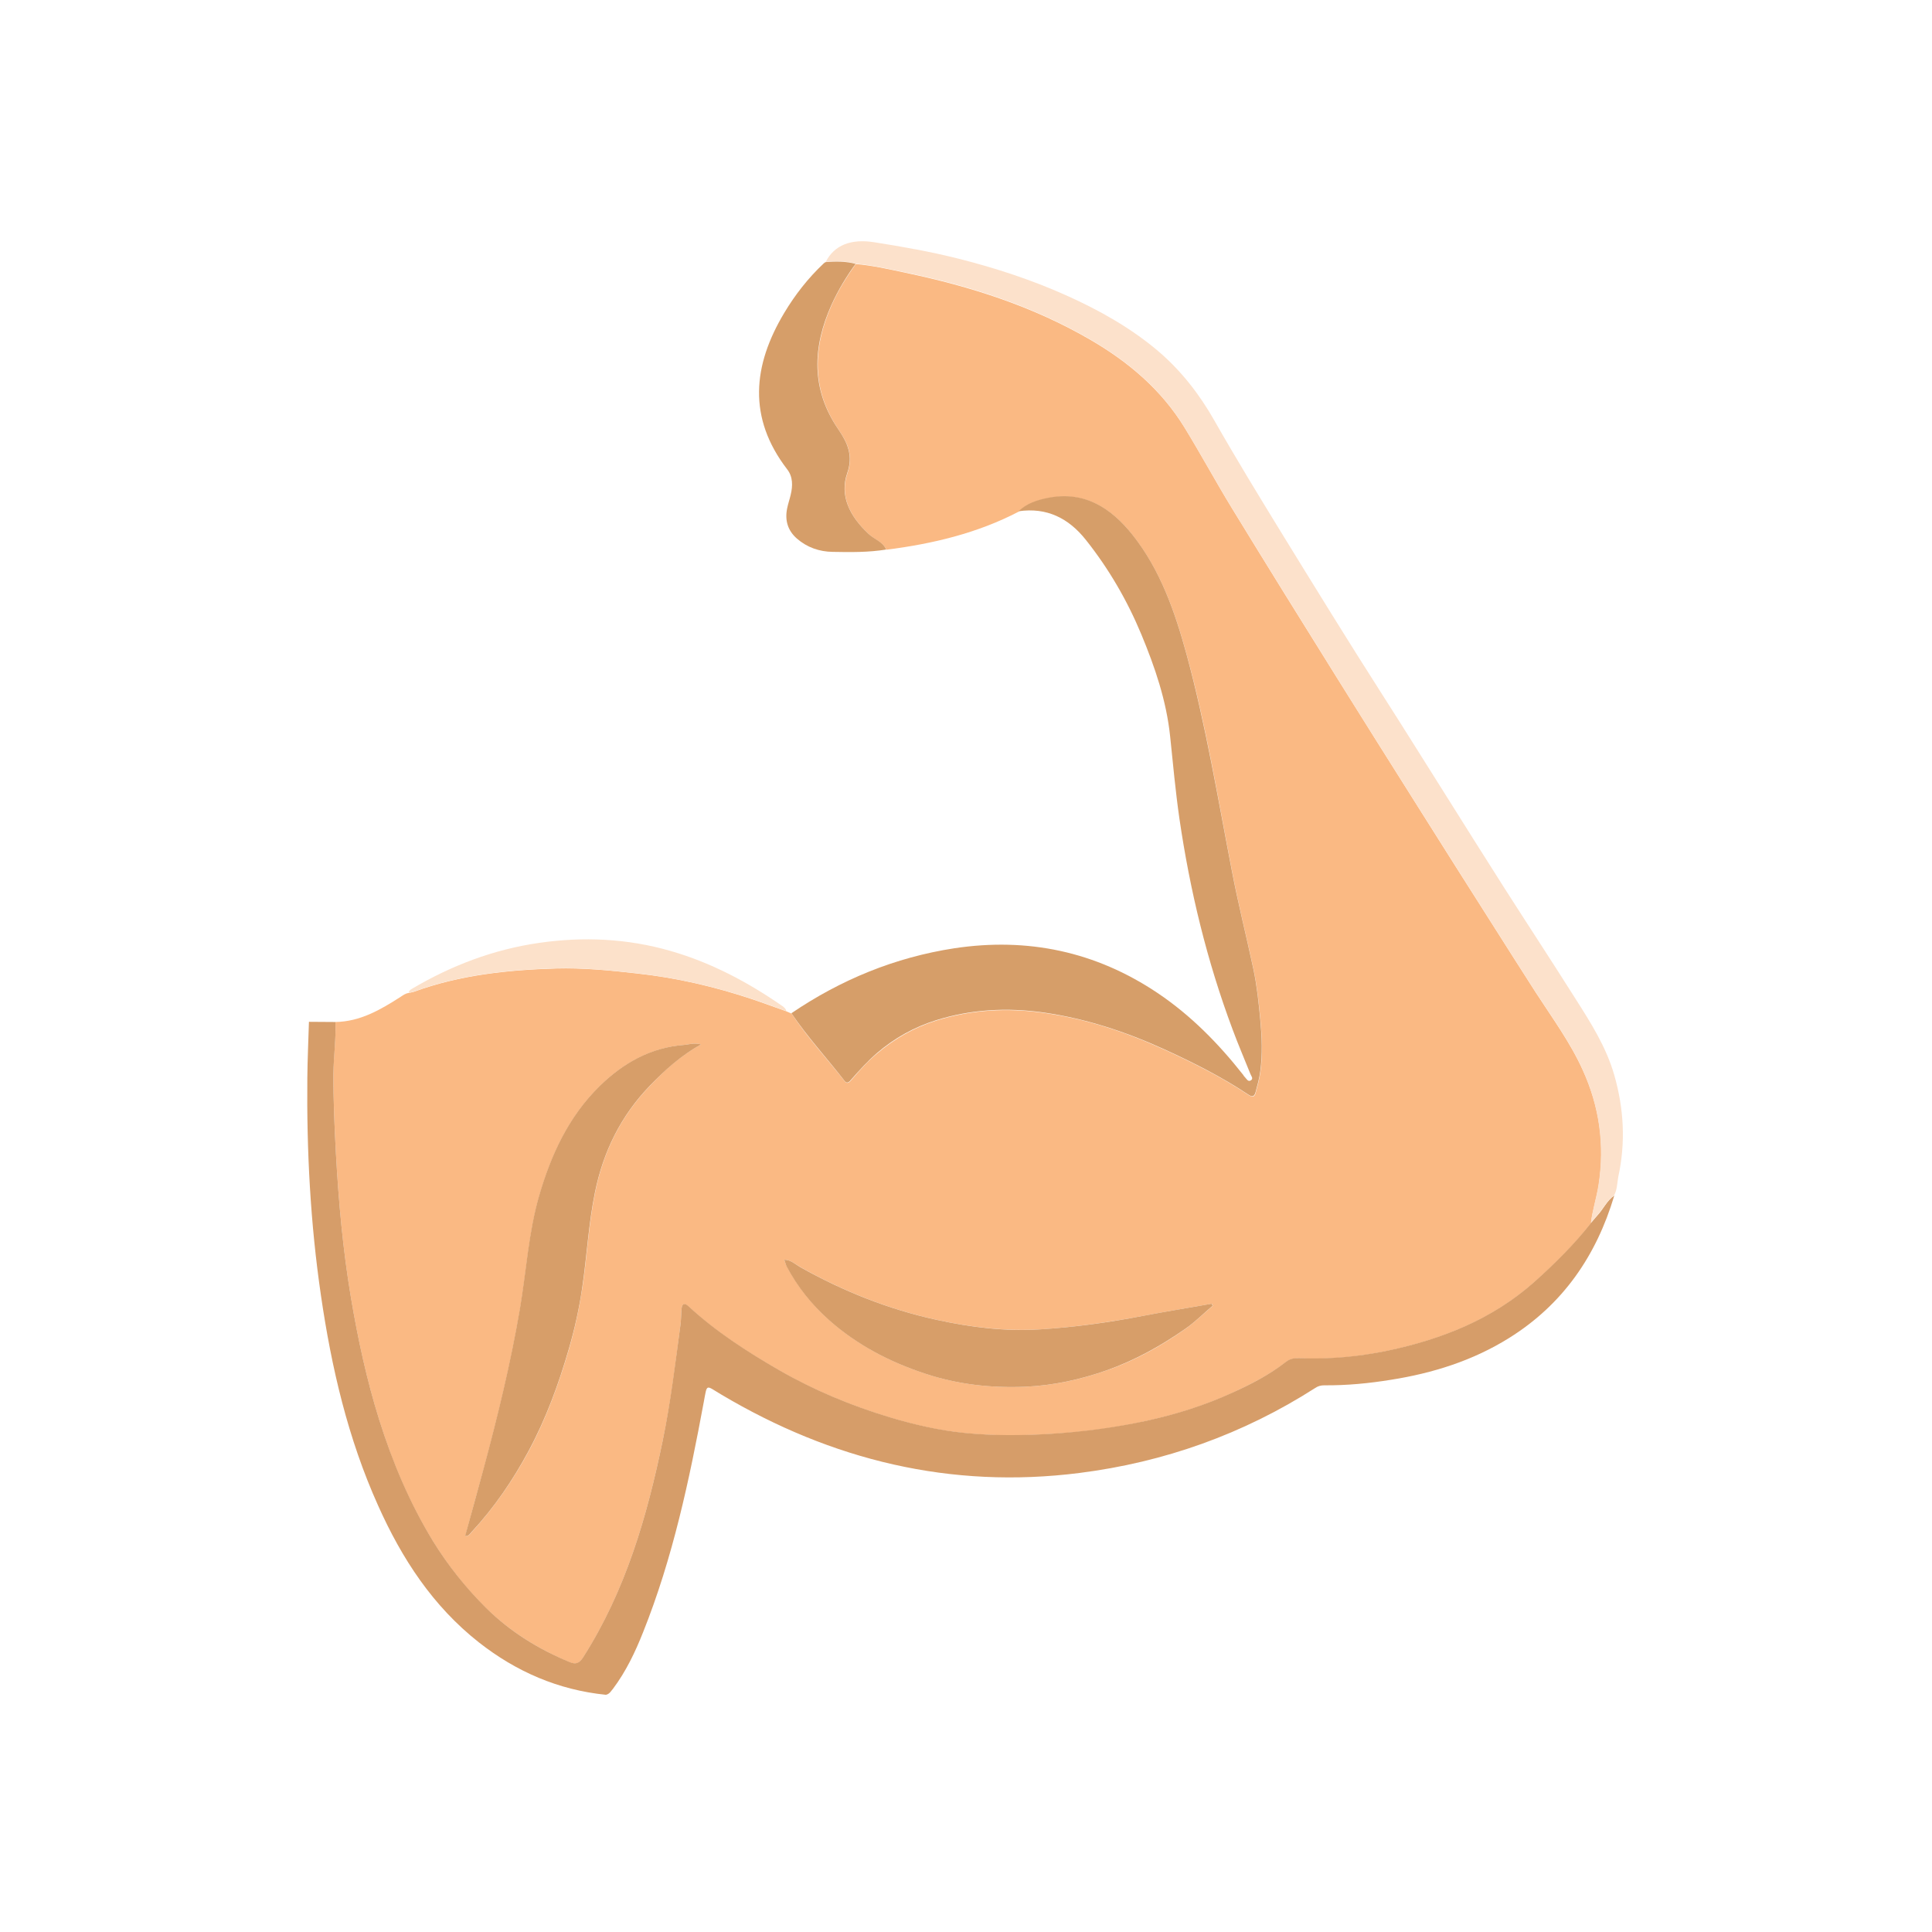 <?xml version="1.0" encoding="UTF-8"?>
<!-- Generator: Adobe Illustrator 24.1.1, SVG Export Plug-In . SVG Version: 6.00 Build 0)  -->
<svg xmlns="http://www.w3.org/2000/svg" xmlns:xlink="http://www.w3.org/1999/xlink" version="1.1" id="Layer_1" x="0px" y="0px" viewBox="0 0 1080 1080" style="enable-background:new 0 0 1080 1080;" xml:space="preserve">
<style type="text/css">
	.st0{fill:#FAB983;}
	.st1{fill:#D69D69;}
	.st2{fill:#D69E69;}
	.st3{fill:#FCE1CB;}
	.st4{fill:#FCE1CA;}
	.st5{fill:#D79E69;}
</style>
<g>
	<path class="st0" d="M187.5,571.3c13.9-0.2,25.3-6.9,36.5-14.1c1.4-0.9,2.7-1.9,4.4-2.1c1.1-0.3,2.3-0.4,3.3-0.8   c25.5-9.3,52.2-12.1,79.1-12.9c14.9-0.4,29.8,1,44.6,2.7c22.5,2.4,44.4,7.5,65.8,14.7c6.1,2.1,12.2,4.3,18.3,6.5c1,0.4,2,0.9,3,1.3   c8.9,13.4,19.8,25.2,29.7,37.8c1.5,1.9,2.7,0.5,3.9-0.9c4.4-5.1,8.9-10.2,14.2-14.6c9.8-8.3,20.7-14.5,32.8-18.3   c19.7-6.2,39.8-7.3,60.4-4.4c23.6,3.3,45.8,10.7,67.3,20.5c16.2,7.4,32.1,15.4,47,25.3c2,1.3,3.5,1.7,4.2-1.4   c1-3.8,2.1-7.6,2.6-11.6c1.3-9.6,0.9-19.1,0-28.8c-0.9-9.6-1.9-19.1-3.9-28.5c-3.9-18.3-8.5-36.4-12-54.8   c-7.8-40.4-14.4-81.1-25.3-120.9c-6.5-23.8-14.6-47-30.1-66.7c-11.9-15.1-26.8-24.9-47.4-20.8c-6,1.2-11.9,2.9-16.4,7.5   c-23.2,12.1-48.2,18-74,21.3c-2-4.4-6.6-5.7-9.8-8.7c-10.8-10-16.3-21.6-12-34c3.4-9.7,0.3-16.8-4.9-24.4   c-15.3-22.4-14.5-46-3.8-69.9c3.6-8,8.2-15.5,13.4-22.7c9.4,0.8,18.6,2.9,27.9,4.9c36.3,7.6,71.3,18.8,103.5,37.6   c21.1,12.3,39.4,27.8,52.3,48.8c9.1,14.8,17.4,30.2,26.5,45.1c19.2,31.4,38.7,62.8,58.2,94c15.3,24.5,30.7,49,46.1,73.4   c13.5,21.5,27.1,42.9,40.7,64.3c8.3,13,16.5,26.1,24.9,39.1c9.2,14.2,19.3,27.9,26.3,43.4c9.3,20.4,12.4,41.8,8.9,64.1   c-1.1,7.2-3.5,14.2-4.3,21.4c-9.4,12.1-20.2,22.8-31.6,32.9c-23.6,21-51.7,32.1-82,38.5c-16.2,3.4-32.8,5-49.5,4.2   c-2.7-0.1-5.2,0.3-7.5,2.1c-9.2,7.2-19.6,12.4-30.1,17.3c-15.3,7-31.3,12-47.7,15.6c-17.6,3.9-35.5,6.3-53.6,7.3   c-16.2,1-32.2,1.1-48.2-0.5c-14.2-1.4-28.1-4.6-41.7-8.7c-21.6-6.5-42.3-15.1-61.8-26.3c-18-10.4-35.5-21.5-50.8-35.8   c-2-1.9-3.6-1.7-3.9,1.3c-0.3,3-0.2,6-0.6,8.9c-2.8,21.6-5.4,43.3-9.9,64.7c-8.8,42.6-20.8,84.1-44.5,121.3c-2.1,3.3-4,4.2-7.6,2.7   c-17.3-7.3-33.1-17-46.5-30.1c-11.5-11.3-21.4-23.8-29.9-37.6c-13.1-21.3-22.6-44-30-67.7c-7-22.3-11.9-45.1-15.8-68.2   c-4.5-26.7-6.9-53.5-8.4-80.4c-0.8-14.9-1.5-29.9-1.4-44.9C186.4,590.5,187.9,580.9,187.5,571.3z M438.4,704.2   c-0.1-0.1-0.3-0.2-0.4-0.2C438.1,704.1,438.3,704.1,438.4,704.2c0.5,1.2,0.8,2.6,1.4,3.7c6.2,11.5,14.1,21.5,23.9,30.2   c15.7,13.9,33.9,23.3,53.6,29.8c18.1,6,36.8,8.1,55.9,7.3c15.7-0.7,30.8-4,45.6-9.2c15.8-5.5,30.3-13.6,43.9-23.2   c5.4-3.8,10.2-8.6,15.3-12.9c-0.2-0.4-0.4-0.8-0.6-1.1c-13,2.3-26,4.4-39,6.9c-18.7,3.5-37.5,6.2-56.5,7.4   c-19.6,1.2-39.1-1.1-58.2-5.3c-27-5.9-52.3-16-76.3-29.5C444.5,706.7,442,704.2,438.4,704.2z M391.9,583.8c-4.2-1-6.7,0.1-9.3,0.3   c-18.8,1.5-34.2,10.2-47.3,23c-17.3,17-27.1,38.2-33.8,61.2c-6,20.8-7.2,42.4-10.8,63.5c-5.2,30.4-12.5,60.3-20.5,90   c-3.3,12.2-6.8,24.5-10.1,36.8c2.1,0.3,2.8-1.3,3.7-2.3c12.6-13.7,23.1-29,31.9-45.4c9.7-18.1,16.7-37.3,22.4-56.9   c3.3-11.3,5.7-22.8,7.5-34.4c2.6-17.7,3.5-35.6,7.1-53.1c4.6-22.8,14.5-42.9,30.8-59.7C371.6,598.2,380.4,590.2,391.9,583.8z"></path>
	<path class="st1" d="M338.7,947.4c-26.6-2.7-50.1-12.9-71-29.3c-25.8-20.3-43.1-46.9-56.3-76.4c-16.9-37.5-26.1-77.1-32-117.6   c-5.9-40.3-8-80.8-7.6-121.5c0.1-10.5,0.6-21,0.9-31.4c4.9,0,9.8,0.1,14.8,0.1c0.4,9.6-1,19.2-1.1,28.9c-0.1,15,0.6,29.9,1.4,44.9   c1.5,26.9,3.9,53.7,8.4,80.4c3.9,23.1,8.8,45.9,15.8,68.2c7.4,23.6,17,46.4,30,67.7c8.5,13.8,18.5,26.3,29.9,37.6   c13.4,13.2,29.2,22.9,46.5,30.1c3.6,1.5,5.5,0.6,7.6-2.7c23.7-37.2,35.7-78.6,44.5-121.3c4.4-21.4,7-43.1,9.9-64.7   c0.4-3,0.3-6,0.6-8.9c0.3-3,1.9-3.2,3.9-1.3c15.3,14.2,32.8,25.4,50.8,35.8c19.5,11.2,40.2,19.8,61.8,26.3   c13.7,4.1,27.6,7.3,41.7,8.7c16,1.6,32.1,1.5,48.2,0.5c18.1-1.1,35.9-3.5,53.6-7.3c16.4-3.6,32.4-8.6,47.7-15.6   c10.6-4.8,20.9-10.1,30.1-17.3c2.3-1.8,4.7-2.2,7.5-2.1c16.7,0.7,33.2-0.8,49.5-4.2c30.3-6.4,58.4-17.5,82-38.5   c11.4-10.2,22.2-20.9,31.6-32.9c1.2-1.4,2.3-2.8,3.5-4.1c3.4-3.6,5.3-8.3,9.5-11.2c-10,33.6-28.7,60.9-58.9,79.7   c-20.2,12.6-42.5,19.6-65.9,23.3c-12.3,2-24.7,3.2-37.3,3.1c-1.9,0-3.5,0.4-5.1,1.5c-40.3,25.8-84.4,41.5-131.8,47.5   c-71.9,9.1-138.4-7.1-200.3-43.9c-8.8-5.2-7.7-6.3-9.7,4.3c-8.1,43.7-17.3,87.1-33.9,128.6c-4.4,11.1-9.6,22-16.8,31.6   C341.6,945.2,340.8,947,338.7,947.4z"></path>
	<path class="st2" d="M569.4,285.8c4.5-4.5,10.4-6.3,16.4-7.5c20.6-4.1,35.5,5.8,47.4,20.8c15.5,19.6,23.6,42.9,30.1,66.7   c10.8,39.8,17.5,80.5,25.3,120.9c3.5,18.4,8.1,36.5,12,54.8c2,9.4,3,18.9,3.9,28.5c0.9,9.6,1.3,19.1,0,28.8   c-0.5,4-1.6,7.8-2.6,11.6c-0.8,3.1-2.3,2.7-4.2,1.4c-14.9-9.9-30.8-17.9-47-25.3c-21.5-9.8-43.7-17.1-67.3-20.5   c-20.6-2.9-40.7-1.8-60.4,4.4c-12,3.8-23,9.9-32.8,18.3c-5.2,4.5-9.7,9.5-14.2,14.6c-1.2,1.5-2.5,2.8-3.9,0.9   c-9.8-12.6-20.7-24.5-29.7-37.8c27.7-18.8,57.9-31.2,91-36.3c41.1-6.2,79.1,1.8,113.7,25c18.6,12.5,34,28.2,47.8,45.7   c0.3,0.4,0.5,0.9,0.9,1.2c1,1,1.8,3,3.5,1.9c1.5-1,0.1-2.4-0.3-3.5c-3.3-8.3-6.9-16.6-10-25c-14.3-38.2-23.8-77.5-29.7-117.8   c-2.2-15.3-3.6-30.7-5.2-46.1c-2.1-19.9-8.5-38.6-16.1-56.9c-7.9-19-18.2-36.7-31-52.8C597.4,289.7,585.2,283.5,569.4,285.8z"></path>
	<path class="st3" d="M902.3,668.2c-4.2,2.9-6.1,7.7-9.5,11.2c-1.2,1.3-2.4,2.8-3.5,4.1c0.9-7.2,3.2-14.2,4.3-21.4   c3.4-22.3,0.4-43.6-8.9-64.1c-7-15.5-17.1-29.2-26.3-43.4c-8.4-13-16.6-26-24.9-39.1c-13.6-21.4-27.2-42.9-40.7-64.3   c-15.4-24.4-30.9-48.9-46.1-73.4c-19.5-31.3-39-62.6-58.2-94c-9.1-14.9-17.4-30.2-26.5-45.1c-12.9-21-31.2-36.5-52.3-48.8   c-32.2-18.8-67.2-30.1-103.5-37.6c-9.2-1.9-18.4-4.1-27.9-4.9c-5.5-1.6-11.1-1.4-16.7-1c4.8-9.5,14.3-13,27-11   c15.9,2.5,31.7,5.3,47.2,9.2c20.6,5.2,40.8,11.8,60.2,20.5c18.5,8.3,36.2,18.2,51.7,31.4c12.7,10.9,22.8,23.9,31.1,38.5   c12.1,21.3,24.9,42.2,37.7,63.1c18.7,30.4,37.4,60.8,56.6,90.8c11.4,17.8,22.6,35.8,33.9,53.7c11.4,18.1,22.7,36.2,34.2,54.2   c13.1,20.5,26.5,40.9,39.5,61.5c8.6,13.5,17.2,27,21.7,42.7c5.4,18.9,6.4,37.8,2.2,57C904,661.5,904,665.1,902.3,668.2z"></path>
	<path class="st2" d="M461.6,146.5c5.6-0.4,11.2-0.5,16.7,1c-5.2,7.1-9.7,14.6-13.4,22.7c-10.8,23.9-11.6,47.5,3.8,69.9   c5.2,7.6,8.3,14.8,4.9,24.4c-4.3,12.4,1.2,24,12,34c3.2,3,7.9,4.3,9.8,8.7c-9.9,1.6-19.9,1.5-29.9,1.3c-7.5-0.1-14.4-2.5-20.1-7.5   c-5.1-4.5-6.7-10.2-5.4-16.7c0.5-2.6,1.4-5.1,2-7.7c1.2-5,1.3-10.1-2-14.3c-22.1-28.8-19.2-58-1.6-87.4c6.1-10.2,13.4-19.5,22-27.6   C460.8,146.9,461.1,146.7,461.6,146.5L461.6,146.5z"></path>
	<path class="st4" d="M439.5,565.2c-6.1-2.2-12.1-4.4-18.3-6.5c-21.4-7.2-43.3-12.2-65.8-14.7c-14.9-1.6-29.7-3.1-44.6-2.7   c-26.9,0.8-53.5,3.6-79.1,12.9c-1.1,0.4-2.2,0.5-3.3,0.8c0.2-1.1,0.9-1.7,1.8-2.2c22-13,45.5-22,71-25.7   c24.9-3.6,49.4-2.5,73.7,4.5c22.9,6.6,43.5,17.6,62.9,31.1C438.6,563.5,439.4,564,439.5,565.2z"></path>
	<path class="st3" d="M461.5,146.4c-0.4,0.2-0.8,0.5-1.1,0.7C460.8,146.9,461.1,146.7,461.5,146.4z"></path>
	<path class="st5" d="M391.9,583.8c-11.4,6.4-20.2,14.4-28.5,23c-16.3,16.8-26.2,37-30.8,59.7c-3.6,17.5-4.5,35.4-7.1,53.1   c-1.7,11.6-4.2,23.1-7.5,34.4c-5.7,19.7-12.7,38.8-22.4,56.9c-8.8,16.4-19.2,31.7-31.9,45.4c-0.9,1-1.7,2.6-3.7,2.3   c3.4-12.3,6.8-24.5,10.1-36.8c8-29.7,15.3-59.6,20.5-90c3.6-21.2,4.8-42.7,10.8-63.5c6.7-23,16.5-44.2,33.8-61.2   c13.1-12.8,28.5-21.6,47.3-23C385.1,583.9,387.7,582.8,391.9,583.8z"></path>
	<path class="st5" d="M438.4,704.2c3.6,0,6.1,2.5,8.9,4.1c24,13.5,49.3,23.6,76.3,29.5c19.2,4.2,38.6,6.6,58.2,5.3   c19-1.2,37.8-3.8,56.5-7.4c13-2.5,26-4.6,39-6.9c0.2,0.4,0.4,0.8,0.6,1.1c-5.1,4.3-9.8,9.1-15.3,12.9   c-13.6,9.5-28.1,17.6-43.9,23.2c-14.8,5.2-29.9,8.5-45.6,9.2c-19.1,0.8-37.8-1.3-55.9-7.3c-19.7-6.5-37.9-15.9-53.6-29.8   c-9.8-8.7-17.8-18.7-23.9-30.2C439.2,706.8,438.9,705.5,438.4,704.2L438.4,704.2z"></path>
	<path class="st5" d="M438.4,704.2c-0.1-0.1-0.3-0.2-0.4-0.2C438.1,704.1,438.3,704.1,438.4,704.2L438.4,704.2z"></path>
</g>
</svg>

